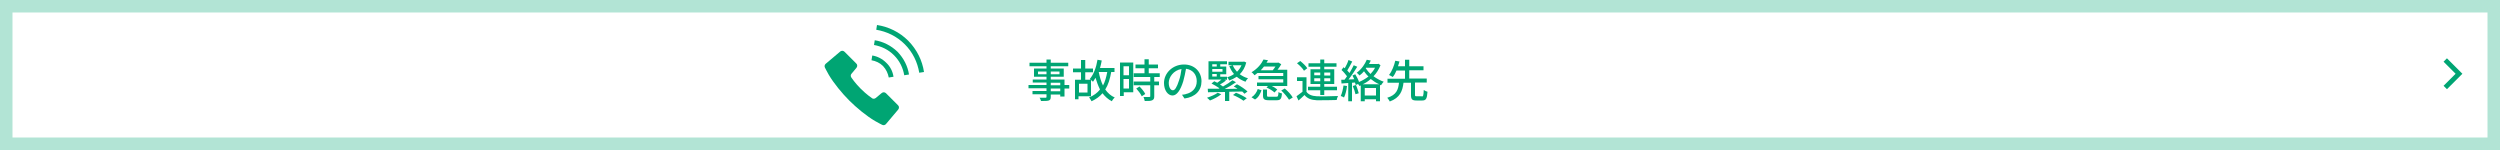 <?xml version="1.0" encoding="utf-8"?>
<!-- Generator: Adobe Illustrator 25.2.3, SVG Export Plug-In . SVG Version: 6.00 Build 0)  -->
<svg version="1.1" id="レイヤー_1" xmlns="http://www.w3.org/2000/svg" xmlns:xlink="http://www.w3.org/1999/xlink" x="0px"
	 y="0px" width="1000px" height="60px" viewBox="0 0 1000 60" style="enable-background:new 0 0 1000 60;" xml:space="preserve">
<style type="text/css">
	.st0{fill:#B2E4D5;}
	.st1{fill:#FFFFFF;}
	.st2{fill:none;stroke:#00A573;stroke-width:1.916;stroke-miterlimit:10;}
	.st3{enable-background:new    ;}
	.st4{fill:#00A573;}
</style>
<rect x="-10" y="-10" class="st0" width="1020" height="80"/>
<rect x="5" y="5" class="st1" width="990" height="50"/>
<polyline class="st2" points="978.1,24 983.6,29.5 978.1,35 "/>
<g class="st3">
	<path class="st4" d="M427.7,35.4h-1.9v3.2h-1.7v-0.8h-3.8v0.9c0,0.9-0.2,1.3-0.8,1.5c-0.6,0.2-1.5,0.2-3.1,0.2
		c-0.1-0.4-0.3-1-0.6-1.3c1,0,2.1,0,2.4,0c0.3,0,0.4-0.1,0.4-0.4v-1H413v-1.3h5.6v-1.1h-7.2v-1.3h7.2v-1h-5.5v-1.2h5.5v-1.1h-5v-3.3
		h5v-0.9h-6.8v-1.4h6.8v-1.3h1.7v1.3h7v1.4h-7v0.9h5.2v3.3h-5.2v1.1h5.5v2.2h1.9V35.4z M418.6,29.7v-1.1h-3.4v1.1H418.6z
		 M420.3,28.6v1.1h3.5v-1.1H420.3z M420.3,34.1h3.8v-1h-3.8V34.1z M424.1,35.4h-3.8v1.1h3.8V35.4z"/>
	<path class="st4" d="M444.5,28.7c-0.5,2.9-1.2,5.2-2.4,7.1c1,1.4,2.2,2.5,3.8,3.2c-0.4,0.3-0.9,1-1.2,1.5c-1.5-0.8-2.7-1.9-3.7-3.2
		c-1.1,1.3-2.6,2.4-4.4,3.2c-0.2-0.4-0.6-1.2-1-1.5c1.9-0.8,3.3-1.8,4.4-3.2c-0.7-1.4-1.3-3-1.8-4.7c-0.3,0.6-0.7,1.1-1,1.6
		c-0.2-0.2-0.5-0.4-0.8-0.7v6.5h-5v1.2H430v-7.8h2.4v-3h-3.2v-1.5h3.2v-3.4h1.7v3.4h3.1v1.5h-3.1v3h2.2c-0.2-0.1-0.3-0.2-0.4-0.3
		c1.5-1.7,2.6-4.6,3.1-7.7l1.7,0.3c-0.2,1-0.4,2-0.7,3h5.8v1.6H444.5z M435,33.5h-3.4v3.5h3.4V33.5z M439.5,28.8
		c0.4,2,0.9,3.8,1.7,5.4c0.8-1.5,1.3-3.3,1.7-5.4L439.5,28.8L439.5,28.8z"/>
	<path class="st4" d="M453.2,36.9h-3.7v1.5h-1.5V25h5.3V36.9z M449.4,26.5v3.6h2.2v-3.6H449.4z M451.6,35.4v-3.8h-2.2v3.8H451.6z
		 M461.7,30.8v1.8h1.9v1.5h-1.9v4.4c0,0.9-0.2,1.3-0.8,1.6c-0.6,0.3-1.5,0.3-3,0.3c-0.1-0.5-0.3-1.1-0.5-1.6c1,0,2,0,2.3,0
		c0.3,0,0.4-0.1,0.4-0.3v-4.4h-6.6v-1.5h6.6v-1.8h-6.6v-1.5h4.3v-2h-3.6v-1.5h3.6v-2.1h1.7v2.1h3.7v1.5h-3.7v2h4.4v1.5H461.7z
		 M455.8,34.6c0.9,0.9,1.9,2.1,2.3,3l-1.4,0.9c-0.4-0.9-1.3-2.1-2.2-3.1L455.8,34.6z"/>
	<path class="st4" d="M472.8,37.9c0.6-0.1,1.2-0.1,1.6-0.3c2.3-0.5,4.3-2.2,4.3-5.1c0-2.6-1.5-4.6-4.3-5c-0.3,1.6-0.6,3.3-1.1,5
		c-1.1,3.6-2.6,5.7-4.3,5.7c-1.8,0-3.4-2-3.4-5c0-4,3.5-7.4,8-7.4c4.3,0,7,3,7,6.7c0,3.7-2.4,6.3-6.8,6.9L472.8,37.9z M471.6,32.2
		c0.5-1.4,0.8-3,1-4.6c-3.2,0.5-5.1,3.3-5.1,5.5c0,2.1,0.9,3,1.6,3C469.9,36.2,470.7,35,471.6,32.2z"/>
	<path class="st4" d="M488.5,37.7c-1.2,1-3,1.9-4.5,2.5c-0.3-0.3-0.9-0.9-1.2-1.1c1.5-0.5,3.2-1.2,4.3-2L488.5,37.7z M494.8,33.7
		c1.5,0.8,3.3,2,4.2,2.9l-1.2,0.9c-0.3-0.3-0.6-0.6-0.9-0.9l-5.2,0.1v3.7H490v-3.6l-6.8,0.1l-0.1-1.4c1.2,0,2.7,0,4.3,0
		c0.1-0.1,0.3-0.1,0.4-0.2c-0.9-0.6-2.2-1.4-3.2-1.9l1.1-0.9c0.4,0.2,0.8,0.4,1.2,0.6c0.6-0.4,1.2-0.9,1.7-1.3h-5.2v-7.3h7.4v1.2
		h-2.7v0.9h2.4v3.1h-2.4v1h2.7v1.2h-1l0.6,0.3c-0.8,0.6-1.6,1.2-2.4,1.6c0.4,0.3,0.8,0.5,1.2,0.8c1.4-0.8,2.8-1.7,3.8-2.5l1.4,0.8
		c-1.3,0.9-2.9,1.9-4.5,2.7c1.7,0,3.4-0.1,5.1-0.1c-0.5-0.3-1-0.7-1.5-0.9L494.8,33.7z M484.9,25.7v0.9h1.8v-0.9H484.9z M489,27.6
		h-4.1v1.1h4.1V27.6z M484.9,30.6h1.8v-1h-1.8V30.6z M498.5,25c-0.5,2-1.4,3.5-2.6,4.7c1,0.7,2.1,1.3,3.3,1.6
		c-0.3,0.3-0.8,0.9-1,1.4c-1.3-0.5-2.5-1.1-3.5-2c-0.9,0.6-1.9,1.1-3,1.5c-0.2-0.4-0.5-1-0.8-1.3c1-0.3,1.9-0.7,2.7-1.3
		c-0.8-0.9-1.4-2-1.9-3.1l1.4-0.4c0.4,1,1,1.8,1.7,2.6c0.7-0.7,1.4-1.6,1.8-2.6h-5.2v-1.4h5.9l0.3-0.1L498.5,25z M494.4,37.1
		c1.4,0.5,3.3,1.5,4.3,2.2l-1.3,1c-0.9-0.7-2.7-1.7-4.2-2.3L494.4,37.1z"/>
	<path class="st4" d="M500.6,38.9c1.2-0.7,2.1-2,2.5-3.3l1.5,0.5c-0.5,1.4-1.2,2.9-2.6,3.7L500.6,38.9z M503,29.2
		c-0.4,0.3-0.8,0.6-1.2,0.9c-0.3-0.4-0.8-1-1.2-1.2c2.4-1.4,4-3.4,4.8-5.1l1.8,0.3c-0.2,0.3-0.4,0.7-0.6,1h4.4l0.3-0.1l1.2,0.7
		c-0.4,0.7-0.9,1.5-1.5,2.2h3.9v6.5h-6.2c0.9,0.4,1.7,1,2.2,1.4l-1.1,1.2c-0.6-0.6-2-1.5-3.2-2l0.6-0.6h-4.4v-1.4h10.5v-1.3h-9.9
		v-1.3h9.9v-1.2H503V29.2z M505.6,26.6c-0.4,0.5-0.8,1-1.3,1.5h4.8c0.4-0.4,0.7-1,1.1-1.5H505.6z M510.5,38.7c0.7,0,0.8-0.2,0.9-1.9
		c0.3,0.3,1,0.5,1.4,0.6c-0.2,2.2-0.6,2.7-2.2,2.7h-3c-2,0-2.4-0.5-2.4-1.9v-2.4h1.6v2.4c0,0.5,0.2,0.5,1,0.5H510.5z M513.9,35.4
		c1.2,1,2.6,2.5,3.2,3.6l-1.5,0.9c-0.6-1-1.9-2.6-3.1-3.7L513.9,35.4z"/>
	<path class="st4" d="M522.5,36.6c0.8,1.2,2.2,1.8,4.2,1.9c2,0.1,6.2,0,8.5-0.1c-0.2,0.4-0.5,1.2-0.5,1.6c-2.1,0.1-5.9,0.1-8,0.1
		c-2.2-0.1-3.8-0.7-4.9-2.1c-0.8,0.7-1.5,1.5-2.4,2.2l-0.8-1.7c0.7-0.5,1.6-1.2,2.4-1.8v-4.3h-2.2v-1.5h3.8V36.6z M521.6,28.3
		c-0.5-0.9-1.7-2.1-2.8-3l1.3-0.9c1,0.8,2.3,2,2.8,2.9L521.6,28.3z M528.1,36.1h-4.9v-1.4h4.9v-1.1h-3.9v-5.9h3.9v-1h-4.7v-1.4h4.7
		v-1.5h1.6v1.5h4.9v1.4h-4.9v1h4v5.9h-4v1.1h5.1v1.4h-5.1V38h-1.6V36.1z M525.7,30.1h2.4V29h-2.4V30.1z M528.1,32.5v-1.2h-2.4v1.2
		H528.1z M529.7,29v1.2h2.4V29H529.7z M532.1,31.3h-2.4v1.2h2.4V31.3z"/>
	<path class="st4" d="M538.8,34.4c-0.2,1.7-0.6,3.4-1.2,4.6c-0.3-0.2-0.9-0.5-1.3-0.6c0.5-1.1,0.9-2.7,1.1-4.2L538.8,34.4z
		 M552.2,26.1c-0.7,1.7-1.6,3.2-2.8,4.4c1.2,0.9,2.7,1.7,4.1,2.2c-0.4,0.3-0.8,1-1.1,1.4l-0.4-0.1v6.5h-1.6v-0.8h-4.5v0.8h-1.6v-6.3
		c-0.2,0.1-0.3,0.1-0.5,0.2c-0.1-0.2-0.3-0.5-0.6-0.8l-0.9,0.4c-0.1-0.3-0.2-0.6-0.3-1l-1.2,0.1v7.4h-1.5v-7.3
		c-1,0.1-1.9,0.1-2.7,0.2l-0.1-1.5l1.3,0c0.3-0.4,0.7-0.9,1-1.4c-0.6-0.8-1.4-1.8-2.2-2.5l0.8-1.1c0.2,0.1,0.3,0.3,0.5,0.4
		c0.6-1,1.2-2.3,1.5-3.3l1.5,0.6c-0.6,1.2-1.4,2.6-2,3.6c0.3,0.3,0.6,0.7,0.9,1c0.6-1.1,1.3-2.2,1.7-3.1l1.4,0.6
		c-1,1.6-2.3,3.6-3.5,5.1c0.7,0,1.5-0.1,2.3-0.1c-0.2-0.5-0.5-1-0.7-1.5l1.1-0.5c0.6,1,1.2,2.1,1.5,3.1c1.4-0.6,2.6-1.3,3.8-2.2
		c-0.7-0.6-1.3-1.4-1.8-2.1c-0.5,0.6-1.1,1.2-1.8,1.7c-0.2-0.3-0.8-0.9-1.1-1.1c2-1.5,3.3-3.5,4-5.2l1.6,0.3
		c-0.2,0.5-0.4,0.9-0.7,1.4h3.5l0.3-0.1L552.2,26.1z M542.4,34c0.4,1,0.9,2.4,1.1,3.3l-1.3,0.4c-0.2-0.9-0.6-2.2-1.1-3.3L542.4,34z
		 M551.7,33.7c-1.2-0.5-2.4-1.3-3.4-2.1c-1,0.9-2.1,1.6-3.2,2.1H551.7z M550.4,38.2v-3h-4.5v3H550.4z M546.3,27.3
		c0.5,0.8,1.2,1.6,1.9,2.3c0.7-0.8,1.4-1.6,1.8-2.5h-3.6L546.3,27.3z"/>
	<path class="st4" d="M568.7,38.6c0.6,0,0.7-0.4,0.8-2.6c0.4,0.3,1.1,0.6,1.5,0.7c-0.2,2.8-0.6,3.5-2.1,3.5h-2.3
		c-1.8,0-2.2-0.5-2.2-2.2v-4.9h-3c-0.4,3.3-1.4,6-5.5,7.5c-0.2-0.5-0.7-1.1-1-1.5c3.7-1.1,4.4-3.3,4.7-6H555v-1.6h7v-3.3h-3.4
		c-0.4,1-0.9,1.9-1.5,2.6c-0.4-0.3-1.1-0.6-1.5-0.8c1.2-1.5,2.1-3.9,2.5-5.7l1.7,0.3c-0.2,0.6-0.4,1.3-0.6,1.9h2.8v-2.6h1.7v2.6h5.7
		v1.6h-5.7v3.3h7v1.6H566v4.9c0,0.6,0.1,0.6,0.7,0.6H568.7z"/>
</g>
<rect x="0.2" y="-43.4" class="st4" width="1000" height="11"/>
<g>
	<path class="st4" d="M354.4,37.3c-0.5-0.5-1.2-0.5-1.7-0.1l-2.4,2c-0.5,0.4-1.2,0.4-1.6,0c0,0-2.1-1.4-4.4-3.7
		c-2.3-2.3-3.7-4.4-3.7-4.4c-0.4-0.5-0.4-1.2,0-1.6l2-2.4c0.4-0.5,0.4-1.3-0.1-1.7l-4.7-4.7c-0.5-0.5-1.2-0.5-1.7-0.1l-5.8,4.9
		c-0.5,0.4-0.6,1.1-0.3,1.6c0,0,0.8,1.6,1.5,2.8c2,3.4,5.3,7.4,8.2,10.3c2.9,2.9,6.9,6.2,10.3,8.2c1.2,0.7,2.8,1.5,2.8,1.5
		c0.5,0.3,1.2,0.2,1.6-0.3l4.9-5.8c0.4-0.5,0.4-1.3-0.1-1.7L354.4,37.3z"/>
	<path class="st4" d="M355.5,31l1.9-0.3c-0.3-2.1-1.3-4.1-2.9-5.6c-1.6-1.6-3.6-2.6-5.6-2.9l-0.3,1.9c1.7,0.3,3.3,1,4.6,2.3
		C354.5,27.8,355.2,29.4,355.5,31z"/>
	<path class="st4" d="M363.3,16.3c-3.5-3.5-7.9-5.6-12.5-6.3l-0.3,1.9c4.2,0.7,8.2,2.6,11.4,5.8c3.2,3.2,5.1,7.2,5.8,11.4l1.9-0.3
		C368.9,24.2,366.8,19.9,363.3,16.3z"/>
	<path class="st4" d="M349.9,16.1l-0.3,1.9c2.9,0.5,5.7,1.8,8,4.1c2.3,2.3,3.6,5.1,4.1,8l1.9-0.3c-0.5-3.3-2.1-6.5-4.6-9.1
		C356.4,18.2,353.2,16.6,349.9,16.1z"/>
</g>
</svg>
